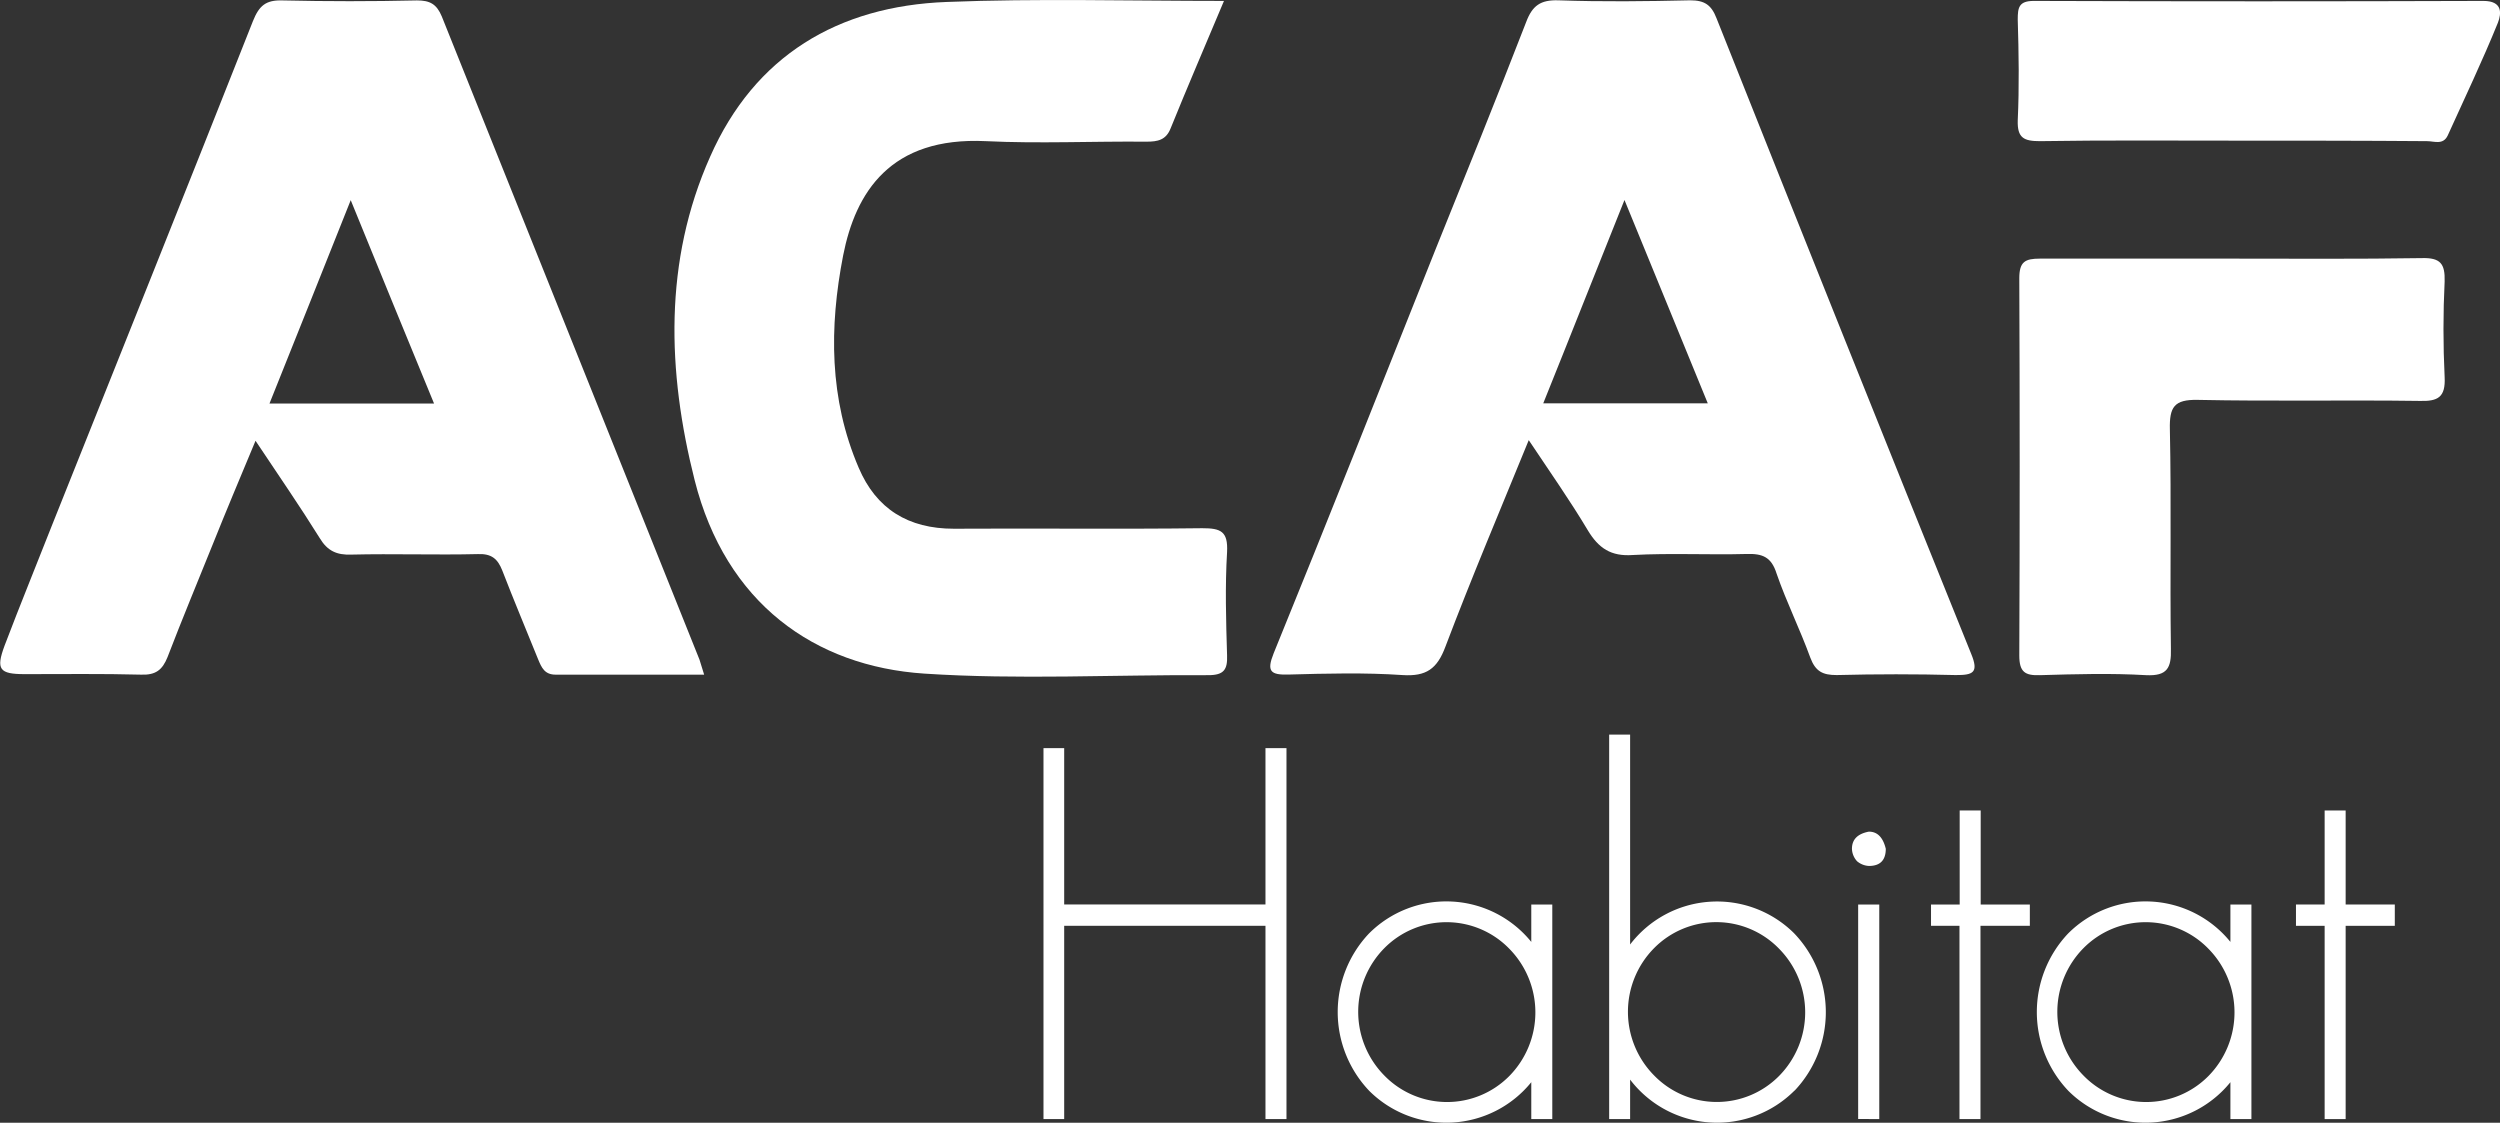 <svg xmlns="http://www.w3.org/2000/svg" id="Calque_1" data-name="Calque 1" viewBox="0 0 483.14 216.97"><rect x="0" y="0" width="483.14" height="216.97" fill="#333333" stroke="none"/><title>Acaf-blanc Habitat v2</title><g id="PQvPpz"><path d="M498.36,67.83c-3.7,8.8-7.1,16.7-10.3,24.6-.9,2.3-2.5,2.6-4.7,2.6-10.3-.1-20.7.4-31-.1-18.5-.9-25.2,9.9-27.6,22.1-2.7,13.9-2.7,27.7,3,41,3.4,8,9.6,11.8,18.4,11.8,16-.1,32,.1,48-.1,3.6,0,5,.6,4.8,4.6-.4,6.6-.2,13.3,0,20,.1,2.7-.6,3.8-3.6,3.8-18.3-.1-36.7.9-54.9-.3-21.2-1.4-38.4-13.6-44.4-37.4-5.3-21-6-42.3,3-62.5,8.6-19.5,24.7-29.1,45.7-29.9C462.26,67.33,480,67.83,498.36,67.83Z" transform="translate(-261.82 -67.65)" style="fill:#fff"></path><path d="M692.86,117.63c12.3,0,24.6.1,37-.1,3.6-.1,4.5,1.1,4.4,4.5-.3,6.1-.3,12.3,0,18.5.2,3.9-1.3,4.7-4.8,4.6-14.3-.2-28.6.1-42.9-.2-4.6-.1-5.5,1.4-5.4,5.7.3,14.1,0,28.3.2,42.4.1,3.7-.7,5.3-4.8,5.1-6.8-.4-13.6-.2-20.5,0-2.9.1-4-.6-4-3.8q.15-36.45,0-72.9c0-3.2,1.1-3.8,4-3.8Z" transform="translate(-261.82 -67.65)" style="fill:#fff"></path><path d="M693.56,94.83c-12.5,0-25-.1-37.5.1-3.1,0-4.4-.6-4.3-4,.3-6.5.2-13,0-19.5,0-2.3.2-3.6,3.1-3.6,29,.1,57.9.1,86.9,0,3.7,0,3.5,2.4,2.8,4.2-3,7.4-6.4,14.5-9.7,21.8-.9,1.9-2.6,1.1-4,1.1C718.56,94.83,706.06,94.83,693.56,94.83Z" transform="translate(-261.82 -67.65)" style="fill:#fff"></path><path d="M642.76,194Q618,132.66,593.56,71.21c-1-2.6-2.3-3.5-5.1-3.5-8.5.2-17,.3-25.5,0-3.4-.1-5,1-6.2,4.2-5.7,14.7-11.6,29.3-17.5,43.9-10.4,26.1-20.7,52.1-31.3,78.1-1.4,3.5-.6,4.2,2.9,4.1,7.3-.2,14.7-.4,22,.1,4.6.3,6.7-1.2,8.3-5.5,5-13.2,10.5-26.2,16.1-39.9,4.2,6.3,8,11.7,11.4,17.4,2.1,3.5,4.5,5.1,8.7,4.8,7.3-.4,14.7,0,22-.2,3.1-.1,4.8.6,5.8,3.8,1.9,5.5,4.5,10.7,6.5,16.2,1,2.7,2.4,3.4,5.1,3.4,7.7-.2,15.3-.2,23,0C643.16,198.13,644.26,197.63,642.76,194Zm-82.7-48.4c5.2-12.9,10.2-25.6,15.7-39.3,5.6,13.7,10.8,26.3,16.1,39.3Z" transform="translate(-261.82 -67.65)" style="fill:#fff"></path><path d="M397,195.13q-24.9-62.13-49.8-124.3c-1-2.4-2.3-3.1-4.8-3.1-8.7.2-17.3.2-26,0-3.2-.1-4.5,1-5.7,4-12.8,32.4-25.8,64.8-38.7,97.1-3.1,7.9-6.3,15.7-9.3,23.6-1.7,4.6-1,5.5,3.9,5.5,7.5,0,15-.1,22.5.1,2.8.1,4.1-.9,5.1-3.4,2.8-7.3,5.8-14.5,8.7-21.7,2.6-6.5,5.3-12.9,8.3-20.1,4.6,6.9,8.6,12.7,12.4,18.8,1.5,2.5,3.3,3.3,6.1,3.2,8.2-.2,16.3.1,24.5-.1,2.6-.1,3.8.9,4.7,3.2,2.2,5.7,4.6,11.4,6.9,17.1.7,1.7,1.3,3,3.4,3h28.7C397.5,196.73,397.26,195.93,397,195.13Zm-83.1-49.5c5.2-13,10.3-25.7,15.7-39.3,5.5,13.5,10.7,26.2,16.1,39.3Z" transform="translate(-261.82 -67.65)" style="fill:#fff"></path></g><path d="M506.38,283.92V246.57h-38.9v37.35h-4V212.23h4v30.22h38.9V212.23h4.06v71.69Z" transform="translate(-261.82 -67.65)" style="fill:#fff"></path><path d="M557.75,283.92v-7.13a21.12,21.12,0,0,1-31.28,1.71,22.08,22.08,0,0,1-.1-30.43,21.12,21.12,0,0,1,31.38,1.61v-7.23h4.06v41.47ZM553.5,251a16.9,16.9,0,0,0-24.16-.1,17.52,17.52,0,0,0,0,24.59,16.91,16.91,0,0,0,24.16.11,17.53,17.53,0,0,0,0-24.6Z" transform="translate(-261.82 -67.65)" style="fill:#fff"></path><path d="M608.63,278.4a21.13,21.13,0,0,1-31.78-2.11v7.63H572.8v-74.3h4.05v40.56A21.13,21.13,0,0,1,608.53,248a22.05,22.05,0,0,1,.1,30.43Zm-3-27.41a16.89,16.89,0,0,0-24.15-.1,17.49,17.49,0,0,0,0,24.59,16.9,16.9,0,0,0,24.15.11,17.5,17.5,0,0,0,0-24.6Z" transform="translate(-261.82 -67.65)" style="fill:#fff"></path><path d="M623,235a3.83,3.83,0,0,1-2.28-.9,3.71,3.71,0,0,1-1-2.41c0-1.81,1.09-2.91,3.27-3.32q2.47,0,3.27,3.32Q626.25,235,623,235Zm-2.08,48.9V242.45H625v41.47Z" transform="translate(-261.82 -67.65)" style="fill:#fff"></path><path d="M644.56,246.57v37.35H640.5V246.57H635v-4.12h5.54V224.28h4.06v18.17h9.5v4.12Z" transform="translate(-261.82 -67.65)" style="fill:#fff"></path><path d="M692.86,283.92v-7.13a21.12,21.12,0,0,1-31.28,1.71,22.08,22.08,0,0,1-.1-30.43,21.12,21.12,0,0,1,31.38,1.61v-7.23h4.06v41.47ZM688.61,251a16.9,16.9,0,0,0-24.16-.1,17.52,17.52,0,0,0,0,24.59,16.91,16.91,0,0,0,24.16.11,17.53,17.53,0,0,0,0-24.6Z" transform="translate(-261.82 -67.65)" style="fill:#fff"></path><path d="M715.13,246.57v37.35h-4.06V246.57h-5.54v-4.12h5.54V224.28h4.06v18.17h9.5v4.12Z" transform="translate(-261.82 -67.65)" style="fill:#fff"></path></svg>